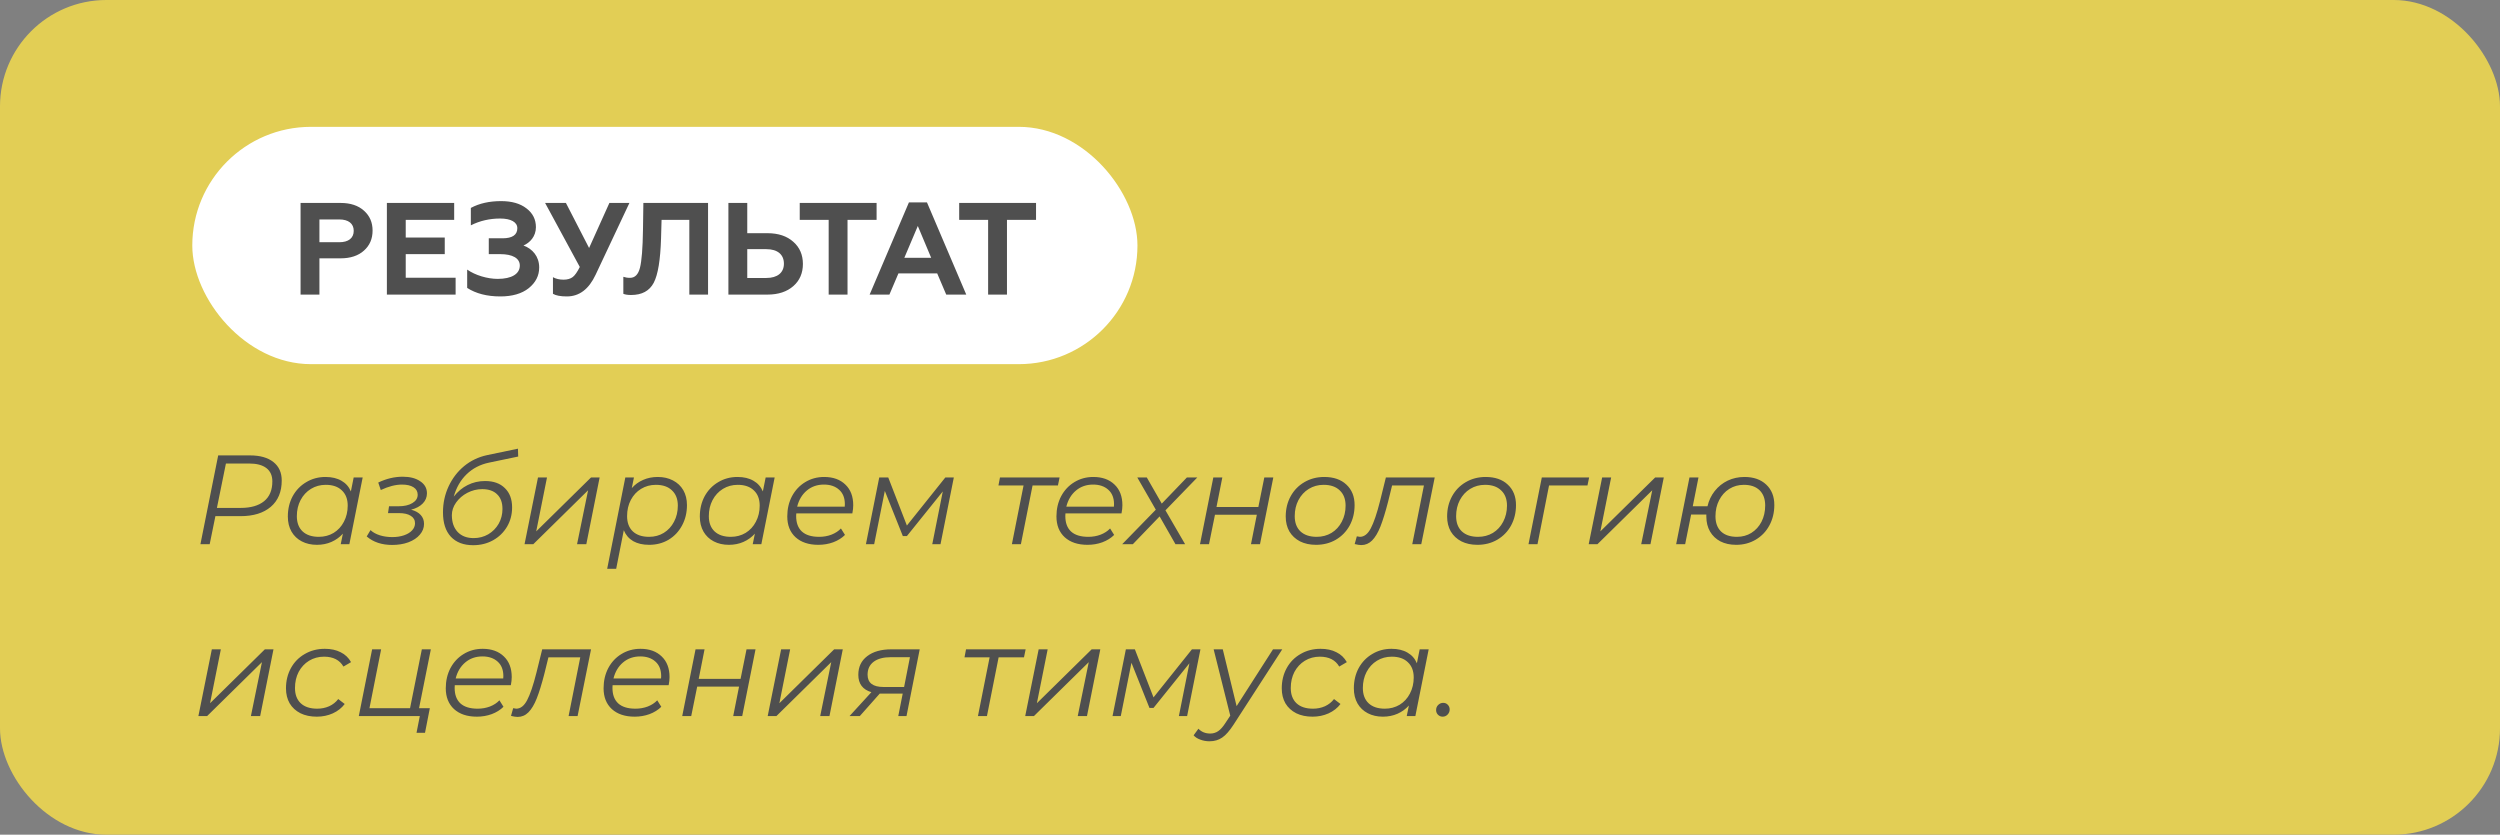 <?xml version="1.0" encoding="UTF-8"?> <svg xmlns="http://www.w3.org/2000/svg" width="611" height="204" viewBox="0 0 611 204" fill="none"><rect x="0" y="0" width="611" height="204" fill="#808080" stroke="none"/> <rect width="611" height="204" rx="26" fill="#E2CE55"></rect> <rect x="46.995" y="31" width="231" height="58" rx="29" fill="white"></rect> <path d="M78.067 72V63.136H83.251C85.651 63.136 87.571 62.496 88.947 61.248C90.355 60 91.059 58.368 91.059 56.352C91.059 54.336 90.355 52.736 88.947 51.488C87.571 50.24 85.651 49.6 83.251 49.6H73.459V72H78.067ZM78.067 53.632H82.931C85.139 53.632 86.451 54.624 86.451 56.416C86.451 58.208 85.139 59.2 82.931 59.2H78.067V53.632ZM111.353 72V67.872H99.161V62.112H108.697V58.048H99.161V53.728H111.001V49.6H94.553V72H111.353ZM122.274 72.448C125.186 72.448 127.522 71.776 129.218 70.432C130.914 69.056 131.778 67.392 131.778 65.376C131.778 62.656 130.114 60.8 127.938 60C129.506 59.328 130.978 57.792 130.978 55.52C130.978 53.632 130.21 52.096 128.642 50.912C127.106 49.728 125.058 49.152 122.466 49.152C119.618 49.152 117.154 49.696 115.074 50.816V55.072C117.282 53.952 119.682 53.408 122.242 53.408C124.834 53.408 126.434 54.272 126.434 55.776C126.434 57.408 125.218 58.24 122.818 58.24H119.458V62.112H122.274C125.25 62.112 127.042 63.104 127.042 64.896C127.042 66.944 125.058 68.16 121.634 68.16C119.106 68.16 116.13 67.264 114.178 65.888V70.368C116.322 71.744 119.01 72.448 122.274 72.448ZM138.534 72.448C141.574 72.448 143.91 70.688 145.574 67.136L153.83 49.6H148.934L143.974 60.608L138.31 49.6H133.222L141.702 65.248C141.094 66.464 140.518 67.296 139.974 67.712C139.43 68.128 138.662 68.352 137.734 68.352C136.742 68.352 135.878 68.16 135.142 67.744V71.808C135.846 72.224 136.966 72.448 138.534 72.448ZM152.344 71.808C152.792 72 153.432 72.096 154.232 72.096C156.888 72.096 158.712 71.104 159.768 69.12C160.824 67.104 161.4 63.488 161.56 58.272L161.688 53.728H168.472V72H173.048V49.6H157.24L157.144 56.16C157.08 60.704 156.824 63.808 156.408 65.44C155.992 67.072 155.192 67.904 153.976 67.904C153.336 67.904 152.792 67.808 152.344 67.648V71.808ZM187.558 72C190.214 72 192.326 71.296 193.894 69.92C195.462 68.544 196.23 66.72 196.23 64.512C196.23 62.304 195.462 60.48 193.894 59.104C192.326 57.696 190.214 56.992 187.558 56.992H182.63V49.6H178.022V72H187.558ZM182.63 60.896H187.302C189.99 60.896 191.59 62.176 191.59 64.448C191.59 66.656 189.99 67.936 187.302 67.936H182.63V60.896ZM195.455 53.728H202.527V72H207.135V53.728H214.239V49.6H195.455V53.728ZM217.37 72L219.578 66.816H229.05L231.258 72H236.154L226.554 49.472H222.138L212.538 72H217.37ZM224.314 55.232L227.578 63.008H221.018L224.314 55.232ZM234.424 53.728H241.496V72H246.104V53.728H253.208V49.6H234.424V53.728Z" fill="#4F4F4F"></path> <path d="M61.105 111.3C63.544 111.3 65.445 111.837 66.809 112.912C68.173 113.987 68.855 115.495 68.855 117.438C68.855 120.207 67.956 122.357 66.158 123.886C64.381 125.395 61.921 126.149 58.78 126.149H52.642L51.247 133H48.984L53.324 111.3H61.105ZM58.811 124.134C61.291 124.134 63.203 123.586 64.546 122.491C65.889 121.396 66.561 119.784 66.561 117.655C66.561 116.229 66.075 115.144 65.104 114.4C64.133 113.656 62.738 113.284 60.919 113.284H55.215L53.014 124.134H58.811ZM88.638 116.694L85.383 133H83.275L83.802 130.427C83.016 131.295 82.086 131.967 81.012 132.442C79.937 132.917 78.749 133.155 77.447 133.155C76.062 133.155 74.832 132.876 73.758 132.318C72.683 131.76 71.846 130.964 71.247 129.931C70.647 128.877 70.348 127.647 70.348 126.242C70.348 124.403 70.74 122.749 71.526 121.282C72.332 119.815 73.437 118.668 74.843 117.841C76.248 116.994 77.819 116.57 79.555 116.57C81.105 116.57 82.407 116.88 83.461 117.5C84.515 118.099 85.279 118.967 85.755 120.104L86.437 116.694H88.638ZM77.912 131.202C79.255 131.202 80.464 130.882 81.539 130.241C82.613 129.58 83.45 128.67 84.05 127.513C84.67 126.335 84.98 125.023 84.98 123.576C84.98 121.985 84.504 120.745 83.554 119.856C82.624 118.947 81.311 118.492 79.617 118.492C78.273 118.492 77.064 118.823 75.99 119.484C74.915 120.145 74.068 121.065 73.448 122.243C72.848 123.4 72.549 124.702 72.549 126.149C72.549 127.74 73.014 128.98 73.944 129.869C74.894 130.758 76.217 131.202 77.912 131.202ZM100.471 124.568C101.504 124.837 102.289 125.271 102.827 125.87C103.364 126.449 103.633 127.172 103.633 128.04C103.633 129.011 103.292 129.89 102.61 130.675C101.948 131.46 101.018 132.08 99.82 132.535C98.642 132.969 97.319 133.186 95.852 133.186C93.31 133.186 91.233 132.494 89.621 131.109L90.551 129.559C91.15 130.117 91.915 130.541 92.845 130.83C93.775 131.119 94.787 131.264 95.883 131.264C96.937 131.264 97.887 131.119 98.735 130.83C99.582 130.541 100.243 130.138 100.719 129.621C101.194 129.104 101.432 128.526 101.432 127.885C101.432 127.1 101.08 126.49 100.378 126.056C99.696 125.622 98.745 125.405 97.526 125.405H94.829L95.077 123.731H97.402C98.807 123.731 99.933 123.473 100.781 122.956C101.649 122.439 102.083 121.757 102.083 120.91C102.083 120.125 101.742 119.515 101.06 119.081C100.378 118.647 99.437 118.43 98.239 118.43C96.689 118.43 94.963 118.874 93.062 119.763L92.442 117.934C94.426 116.983 96.42 116.508 98.425 116.508C100.202 116.508 101.628 116.88 102.703 117.624C103.798 118.347 104.346 119.329 104.346 120.569C104.346 121.52 104.005 122.346 103.323 123.049C102.641 123.752 101.69 124.258 100.471 124.568ZM118.556 117.562C120.622 117.562 122.234 118.141 123.392 119.298C124.57 120.435 125.159 122.005 125.159 124.01C125.159 125.746 124.745 127.317 123.919 128.722C123.092 130.127 121.955 131.233 120.509 132.039C119.062 132.845 117.44 133.248 115.642 133.248C113.306 133.248 111.488 132.556 110.186 131.171C108.904 129.786 108.264 127.802 108.264 125.219C108.264 122.966 108.718 120.858 109.628 118.895C110.537 116.932 111.798 115.278 113.41 113.935C115.042 112.592 116.913 111.693 119.021 111.238L126.585 109.657L126.647 111.579L119.517 113.067C117.347 113.522 115.518 114.472 114.03 115.919C112.562 117.345 111.519 119.164 110.899 121.375C111.87 120.135 112.996 119.195 114.278 118.554C115.58 117.893 117.006 117.562 118.556 117.562ZM115.766 131.512C117.068 131.512 118.256 131.202 119.331 130.582C120.405 129.941 121.253 129.084 121.873 128.009C122.493 126.914 122.803 125.705 122.803 124.382C122.803 122.832 122.369 121.644 121.501 120.817C120.653 119.97 119.434 119.546 117.843 119.546C116.582 119.546 115.373 119.846 114.216 120.445C113.079 121.044 112.159 121.84 111.457 122.832C110.775 123.803 110.434 124.826 110.434 125.901C110.434 127.637 110.909 129.011 111.86 130.024C112.81 131.016 114.112 131.512 115.766 131.512ZM131.484 116.694H133.685L131.05 129.869L144.442 116.694H146.55L143.295 133H141.032L143.729 119.825L130.337 133H128.198L131.484 116.694ZM160.763 116.57C162.147 116.57 163.377 116.849 164.452 117.407C165.547 117.965 166.394 118.761 166.994 119.794C167.593 120.827 167.893 122.047 167.893 123.452C167.893 125.291 167.49 126.955 166.684 128.443C165.898 129.91 164.803 131.068 163.398 131.915C161.992 132.742 160.411 133.155 158.655 133.155C157.105 133.155 155.803 132.855 154.749 132.256C153.695 131.636 152.93 130.747 152.455 129.59L150.595 139.014H148.394L152.827 116.694H154.935L154.408 119.298C155.193 118.409 156.123 117.738 157.198 117.283C158.272 116.808 159.461 116.57 160.763 116.57ZM158.624 131.202C159.967 131.202 161.166 130.882 162.22 130.241C163.294 129.58 164.131 128.67 164.731 127.513C165.351 126.356 165.661 125.043 165.661 123.576C165.661 121.985 165.185 120.745 164.235 119.856C163.305 118.947 161.992 118.492 160.298 118.492C158.954 118.492 157.745 118.823 156.671 119.484C155.617 120.125 154.78 121.034 154.16 122.212C153.56 123.369 153.261 124.682 153.261 126.149C153.261 127.74 153.726 128.98 154.656 129.869C155.606 130.758 156.929 131.202 158.624 131.202ZM189.327 116.694L186.072 133H183.964L184.491 130.427C183.706 131.295 182.776 131.967 181.701 132.442C180.626 132.917 179.438 133.155 178.136 133.155C176.751 133.155 175.522 132.876 174.447 132.318C173.372 131.76 172.535 130.964 171.936 129.931C171.337 128.877 171.037 127.647 171.037 126.242C171.037 124.403 171.43 122.749 172.215 121.282C173.021 119.815 174.127 118.668 175.532 117.841C176.937 116.994 178.508 116.57 180.244 116.57C181.794 116.57 183.096 116.88 184.15 117.5C185.204 118.099 185.969 118.967 186.444 120.104L187.126 116.694H189.327ZM178.601 131.202C179.944 131.202 181.153 130.882 182.228 130.241C183.303 129.58 184.14 128.67 184.739 127.513C185.359 126.335 185.669 125.023 185.669 123.576C185.669 121.985 185.194 120.745 184.243 119.856C183.313 118.947 182.001 118.492 180.306 118.492C178.963 118.492 177.754 118.823 176.679 119.484C175.604 120.145 174.757 121.065 174.137 122.243C173.538 123.4 173.238 124.702 173.238 126.149C173.238 127.74 173.703 128.98 174.633 129.869C175.584 130.758 176.906 131.202 178.601 131.202ZM194.611 125.467C194.59 125.612 194.58 125.829 194.58 126.118C194.58 127.771 195.045 129.032 195.975 129.9C196.926 130.768 198.331 131.202 200.191 131.202C201.266 131.202 202.268 131.026 203.198 130.675C204.149 130.303 204.924 129.797 205.523 129.156L206.515 130.737C205.75 131.502 204.789 132.101 203.632 132.535C202.495 132.948 201.286 133.155 200.005 133.155C197.649 133.155 195.789 132.535 194.425 131.295C193.082 130.055 192.41 128.36 192.41 126.211C192.41 124.392 192.792 122.749 193.557 121.282C194.342 119.815 195.417 118.668 196.781 117.841C198.166 116.994 199.716 116.57 201.431 116.57C203.601 116.57 205.327 117.19 206.608 118.43C207.889 119.649 208.53 121.334 208.53 123.483C208.53 124.082 208.458 124.744 208.313 125.467H194.611ZM201.369 118.43C199.736 118.43 198.341 118.916 197.184 119.887C196.027 120.858 195.241 122.171 194.828 123.824H206.453C206.474 123.679 206.484 123.483 206.484 123.235C206.484 121.706 206.019 120.528 205.089 119.701C204.159 118.854 202.919 118.43 201.369 118.43ZM233.115 116.694L229.86 133H227.845L230.418 120.104L221.645 131.016H220.653L216.251 119.98L213.647 133H211.632L214.887 116.694H217.088L221.645 128.443L231.038 116.694H233.115ZM258.559 118.647H252.359L249.507 133H247.306L250.158 118.647H244.02L244.392 116.694H258.962L258.559 118.647ZM260.395 125.467C260.375 125.612 260.364 125.829 260.364 126.118C260.364 127.771 260.829 129.032 261.759 129.9C262.71 130.768 264.115 131.202 265.975 131.202C267.05 131.202 268.052 131.026 268.982 130.675C269.933 130.303 270.708 129.797 271.307 129.156L272.299 130.737C271.535 131.502 270.574 132.101 269.416 132.535C268.28 132.948 267.071 133.155 265.789 133.155C263.433 133.155 261.573 132.535 260.209 131.295C258.866 130.055 258.194 128.36 258.194 126.211C258.194 124.392 258.577 122.749 259.341 121.282C260.127 119.815 261.201 118.668 262.565 117.841C263.95 116.994 265.5 116.57 267.215 116.57C269.385 116.57 271.111 117.19 272.392 118.43C273.674 119.649 274.314 121.334 274.314 123.483C274.314 124.082 274.242 124.744 274.097 125.467H260.395ZM267.153 118.43C265.521 118.43 264.126 118.916 262.968 119.887C261.811 120.858 261.026 122.171 260.612 123.824H272.237C272.258 123.679 272.268 123.483 272.268 123.235C272.268 121.706 271.803 120.528 270.873 119.701C269.943 118.854 268.703 118.43 267.153 118.43ZM284.836 124.723L289.641 133H287.285L283.41 126.211L276.869 133H274.265L282.48 124.568L277.954 116.694H280.279L283.937 123.08L290.075 116.694H292.617L284.836 124.723ZM296.534 116.694H298.735L297.309 123.917H307.539L308.996 116.694H311.197L307.942 133H305.741L307.167 125.808H296.937L295.48 133H293.279L296.534 116.694ZM321.639 133.155C320.151 133.155 318.849 132.876 317.733 132.318C316.617 131.739 315.749 130.933 315.129 129.9C314.529 128.846 314.23 127.627 314.23 126.242C314.23 124.403 314.633 122.749 315.439 121.282C316.245 119.815 317.361 118.668 318.787 117.841C320.233 116.994 321.856 116.57 323.654 116.57C325.927 116.57 327.725 117.19 329.048 118.43C330.391 119.67 331.063 121.344 331.063 123.452C331.063 125.291 330.66 126.955 329.854 128.443C329.048 129.91 327.921 131.068 326.475 131.915C325.049 132.742 323.437 133.155 321.639 133.155ZM321.794 131.202C323.137 131.202 324.346 130.882 325.421 130.241C326.495 129.58 327.332 128.67 327.932 127.513C328.552 126.335 328.862 125.023 328.862 123.576C328.862 121.985 328.386 120.745 327.436 119.856C326.506 118.947 325.193 118.492 323.499 118.492C322.155 118.492 320.946 118.823 319.872 119.484C318.797 120.145 317.95 121.065 317.33 122.243C316.73 123.4 316.431 124.702 316.431 126.149C316.431 127.74 316.896 128.98 317.826 129.869C318.776 130.758 320.099 131.202 321.794 131.202ZM350.643 116.694L347.357 133H345.156L348.008 118.647H340.227L339.235 122.677C338.594 125.157 337.974 127.162 337.375 128.691C336.776 130.2 336.094 131.336 335.329 132.101C334.585 132.845 333.707 133.217 332.694 133.217C332.281 133.217 331.743 133.134 331.082 132.969L331.609 131.078C331.981 131.161 332.229 131.202 332.353 131.202C333.407 131.202 334.296 130.51 335.019 129.125C335.763 127.72 336.517 125.498 337.282 122.46L338.708 116.694H350.643ZM361.085 133.155C359.597 133.155 358.295 132.876 357.179 132.318C356.063 131.739 355.195 130.933 354.575 129.9C353.976 128.846 353.676 127.627 353.676 126.242C353.676 124.403 354.079 122.749 354.885 121.282C355.691 119.815 356.807 118.668 358.233 117.841C359.68 116.994 361.302 116.57 363.1 116.57C365.373 116.57 367.171 117.19 368.494 118.43C369.837 119.67 370.509 121.344 370.509 123.452C370.509 125.291 370.106 126.955 369.3 128.443C368.494 129.91 367.368 131.068 365.921 131.915C364.495 132.742 362.883 133.155 361.085 133.155ZM361.24 131.202C362.583 131.202 363.792 130.882 364.867 130.241C365.942 129.58 366.779 128.67 367.378 127.513C367.998 126.335 368.308 125.023 368.308 123.576C368.308 121.985 367.833 120.745 366.882 119.856C365.952 118.947 364.64 118.492 362.945 118.492C361.602 118.492 360.393 118.823 359.318 119.484C358.243 120.145 357.396 121.065 356.776 122.243C356.177 123.4 355.877 124.702 355.877 126.149C355.877 127.74 356.342 128.98 357.272 129.869C358.223 130.758 359.545 131.202 361.24 131.202ZM387.979 118.647H378.586L375.765 133H373.564L376.819 116.694H388.382L387.979 118.647ZM391.563 116.694H393.764L391.129 129.869L404.521 116.694H406.629L403.374 133H401.111L403.808 119.825L390.416 133H388.277L391.563 116.694ZM426.36 116.57C428.571 116.57 430.338 117.19 431.661 118.43C432.984 119.67 433.645 121.334 433.645 123.421C433.645 125.26 433.242 126.924 432.436 128.412C431.651 129.879 430.545 131.037 429.119 131.884C427.693 132.731 426.091 133.155 424.314 133.155C422.847 133.155 421.565 132.876 420.47 132.318C419.375 131.739 418.527 130.933 417.928 129.9C417.329 128.846 417.029 127.637 417.029 126.273V125.746H413.309L411.852 133H409.651L412.906 116.694H415.107L413.712 123.731H417.308C417.639 122.326 418.228 121.086 419.075 120.011C419.943 118.916 420.997 118.068 422.237 117.469C423.498 116.87 424.872 116.57 426.36 116.57ZM424.5 131.202C425.823 131.202 427.001 130.882 428.034 130.241C429.088 129.58 429.915 128.67 430.514 127.513C431.113 126.335 431.413 125.012 431.413 123.545C431.413 121.954 430.958 120.714 430.049 119.825C429.14 118.936 427.858 118.492 426.205 118.492C424.882 118.492 423.694 118.823 422.64 119.484C421.586 120.145 420.759 121.065 420.16 122.243C419.561 123.4 419.261 124.713 419.261 126.18C419.261 127.771 419.716 129.011 420.625 129.9C421.534 130.768 422.826 131.202 424.5 131.202ZM51.774 158.694H53.975L51.34 171.869L64.732 158.694H66.84L63.585 175H61.322L64.019 161.825L50.627 175H48.488L51.774 158.694ZM77.426 175.155C75.896 175.155 74.563 174.876 73.427 174.318C72.29 173.739 71.412 172.933 70.792 171.9C70.192 170.846 69.893 169.627 69.893 168.242C69.893 166.403 70.296 164.749 71.102 163.282C71.908 161.815 73.034 160.668 74.481 159.841C75.927 158.994 77.56 158.57 79.379 158.57C80.887 158.57 82.179 158.849 83.254 159.407C84.349 159.944 85.196 160.75 85.796 161.825L83.936 162.91C83.006 161.298 81.425 160.492 79.193 160.492C77.849 160.492 76.63 160.823 75.535 161.484C74.46 162.145 73.613 163.055 72.993 164.212C72.393 165.369 72.094 166.682 72.094 168.149C72.094 169.74 72.559 170.98 73.489 171.869C74.439 172.758 75.783 173.202 77.519 173.202C78.573 173.202 79.544 173.006 80.433 172.613C81.342 172.2 82.086 171.611 82.665 170.846L84.246 172.055C83.522 173.026 82.551 173.791 81.332 174.349C80.133 174.886 78.831 175.155 77.426 175.155ZM102.417 173.078H105.052L103.874 179.092H101.797L102.603 175H87.692L90.947 158.694H93.148L90.296 173.078H100.216L103.099 158.694H105.3L102.417 173.078ZM111.147 167.467C111.127 167.612 111.116 167.829 111.116 168.118C111.116 169.771 111.581 171.032 112.511 171.9C113.462 172.768 114.867 173.202 116.727 173.202C117.802 173.202 118.804 173.026 119.734 172.675C120.685 172.303 121.46 171.797 122.059 171.156L123.051 172.737C122.287 173.502 121.326 174.101 120.168 174.535C119.032 174.948 117.823 175.155 116.541 175.155C114.185 175.155 112.325 174.535 110.961 173.295C109.618 172.055 108.946 170.36 108.946 168.211C108.946 166.392 109.329 164.749 110.093 163.282C110.879 161.815 111.953 160.668 113.317 159.841C114.702 158.994 116.252 158.57 117.967 158.57C120.137 158.57 121.863 159.19 123.144 160.43C124.426 161.649 125.066 163.334 125.066 165.483C125.066 166.082 124.994 166.744 124.849 167.467H111.147ZM117.905 160.43C116.273 160.43 114.878 160.916 113.72 161.887C112.563 162.858 111.778 164.171 111.364 165.824H122.989C123.01 165.679 123.02 165.483 123.02 165.235C123.02 163.706 122.555 162.528 121.625 161.701C120.695 160.854 119.455 160.43 117.905 160.43ZM144.451 158.694L141.165 175H138.964L141.816 160.647H134.035L133.043 164.677C132.402 167.157 131.782 169.162 131.183 170.691C130.583 172.2 129.901 173.336 129.137 174.101C128.393 174.845 127.514 175.217 126.502 175.217C126.088 175.217 125.551 175.134 124.89 174.969L125.417 173.078C125.789 173.161 126.037 173.202 126.161 173.202C127.215 173.202 128.103 172.51 128.827 171.125C129.571 169.72 130.325 167.498 131.09 164.46L132.516 158.694H144.451ZM149.716 167.467C149.695 167.612 149.685 167.829 149.685 168.118C149.685 169.771 150.15 171.032 151.08 171.9C152.03 172.768 153.436 173.202 155.296 173.202C156.37 173.202 157.373 173.026 158.303 172.675C159.253 172.303 160.028 171.797 160.628 171.156L161.62 172.737C160.855 173.502 159.894 174.101 158.737 174.535C157.6 174.948 156.391 175.155 155.11 175.155C152.754 175.155 150.894 174.535 149.53 173.295C148.186 172.055 147.515 170.36 147.515 168.211C147.515 166.392 147.897 164.749 148.662 163.282C149.447 161.815 150.522 160.668 151.886 159.841C153.27 158.994 154.82 158.57 156.536 158.57C158.706 158.57 160.431 159.19 161.713 160.43C162.994 161.649 163.635 163.334 163.635 165.483C163.635 166.082 163.562 166.744 163.418 167.467H149.716ZM156.474 160.43C154.841 160.43 153.446 160.916 152.289 161.887C151.131 162.858 150.346 164.171 149.933 165.824H161.558C161.578 165.679 161.589 165.483 161.589 165.235C161.589 163.706 161.124 162.528 160.194 161.701C159.264 160.854 158.024 160.43 156.474 160.43ZM169.991 158.694H172.192L170.766 165.917H180.996L182.453 158.694H184.654L181.399 175H179.198L180.624 167.808H170.394L168.937 175H166.736L169.991 158.694ZM190.911 158.694H193.112L190.477 171.869L203.869 158.694H205.977L202.722 175H200.459L203.156 161.825L189.764 175H187.625L190.911 158.694ZM224.777 158.694L221.553 175H219.538L220.623 169.513H215.601H215.012L210.145 175H207.634L212.966 169.172C210.838 168.531 209.773 167.116 209.773 164.925C209.773 162.982 210.497 161.463 211.943 160.368C213.39 159.252 215.364 158.694 217.864 158.694H224.777ZM222.39 160.616H217.709C215.911 160.616 214.516 160.988 213.524 161.732C212.532 162.476 212.036 163.53 212.036 164.894C212.036 166.899 213.338 167.901 215.942 167.901H220.964L222.39 160.616ZM250.264 160.647H244.064L241.212 175H239.011L241.863 160.647H235.725L236.097 158.694H250.667L250.264 160.647ZM253.849 158.694H256.05L253.415 171.869L266.807 158.694H268.915L265.66 175H263.397L266.094 161.825L252.702 175H250.563L253.849 158.694ZM293.389 158.694L290.134 175H288.119L290.692 162.104L281.919 173.016H280.927L276.525 161.98L273.921 175H271.906L275.161 158.694H277.362L281.919 170.443L291.312 158.694H293.389ZM313.386 158.694L301.482 177.108C300.49 178.637 299.56 179.691 298.692 180.27C297.824 180.869 296.791 181.169 295.592 181.169C294.807 181.169 294.063 181.035 293.36 180.766C292.657 180.518 292.11 180.167 291.717 179.712L292.895 178.1C293.639 178.885 294.6 179.278 295.778 179.278C296.501 179.278 297.152 179.082 297.731 178.689C298.31 178.296 298.909 177.614 299.529 176.643L300.676 174.907L296.615 158.694H298.847L302.226 172.582L311.123 158.694H313.386ZM320.794 175.155C319.265 175.155 317.932 174.876 316.795 174.318C315.658 173.739 314.78 172.933 314.16 171.9C313.561 170.846 313.261 169.627 313.261 168.242C313.261 166.403 313.664 164.749 314.47 163.282C315.276 161.815 316.402 160.668 317.849 159.841C319.296 158.994 320.928 158.57 322.747 158.57C324.256 158.57 325.547 158.849 326.622 159.407C327.717 159.944 328.565 160.75 329.164 161.825L327.304 162.91C326.374 161.298 324.793 160.492 322.561 160.492C321.218 160.492 319.998 160.823 318.903 161.484C317.828 162.145 316.981 163.055 316.361 164.212C315.762 165.369 315.462 166.682 315.462 168.149C315.462 169.74 315.927 170.98 316.857 171.869C317.808 172.758 319.151 173.202 320.887 173.202C321.941 173.202 322.912 173.006 323.801 172.613C324.71 172.2 325.454 171.611 326.033 170.846L327.614 172.055C326.891 173.026 325.919 173.791 324.7 174.349C323.501 174.886 322.199 175.155 320.794 175.155ZM349.171 158.694L345.916 175H343.808L344.335 172.427C343.549 173.295 342.619 173.967 341.545 174.442C340.47 174.917 339.282 175.155 337.98 175.155C336.595 175.155 335.365 174.876 334.291 174.318C333.216 173.76 332.379 172.964 331.78 171.931C331.18 170.877 330.881 169.647 330.881 168.242C330.881 166.403 331.273 164.749 332.059 163.282C332.865 161.815 333.97 160.668 335.376 159.841C336.781 158.994 338.352 158.57 340.088 158.57C341.638 158.57 342.94 158.88 343.994 159.5C345.048 160.099 345.812 160.967 346.288 162.104L346.97 158.694H349.171ZM338.445 173.202C339.788 173.202 340.997 172.882 342.072 172.241C343.146 171.58 343.983 170.67 344.583 169.513C345.203 168.335 345.513 167.023 345.513 165.576C345.513 163.985 345.037 162.745 344.087 161.856C343.157 160.947 341.844 160.492 340.15 160.492C338.806 160.492 337.597 160.823 336.523 161.484C335.448 162.145 334.601 163.065 333.981 164.243C333.381 165.4 333.082 166.702 333.082 168.149C333.082 169.74 333.547 170.98 334.477 171.869C335.427 172.758 336.75 173.202 338.445 173.202ZM352.595 175.155C352.14 175.155 351.758 175 351.448 174.69C351.138 174.38 350.983 173.998 350.983 173.543C350.983 173.047 351.148 172.634 351.479 172.303C351.83 171.952 352.244 171.776 352.719 171.776C353.174 171.776 353.546 171.931 353.835 172.241C354.145 172.551 354.3 172.933 354.3 173.388C354.3 173.884 354.124 174.308 353.773 174.659C353.442 174.99 353.05 175.155 352.595 175.155Z" fill="#4F4F4F"></path> </svg> 
